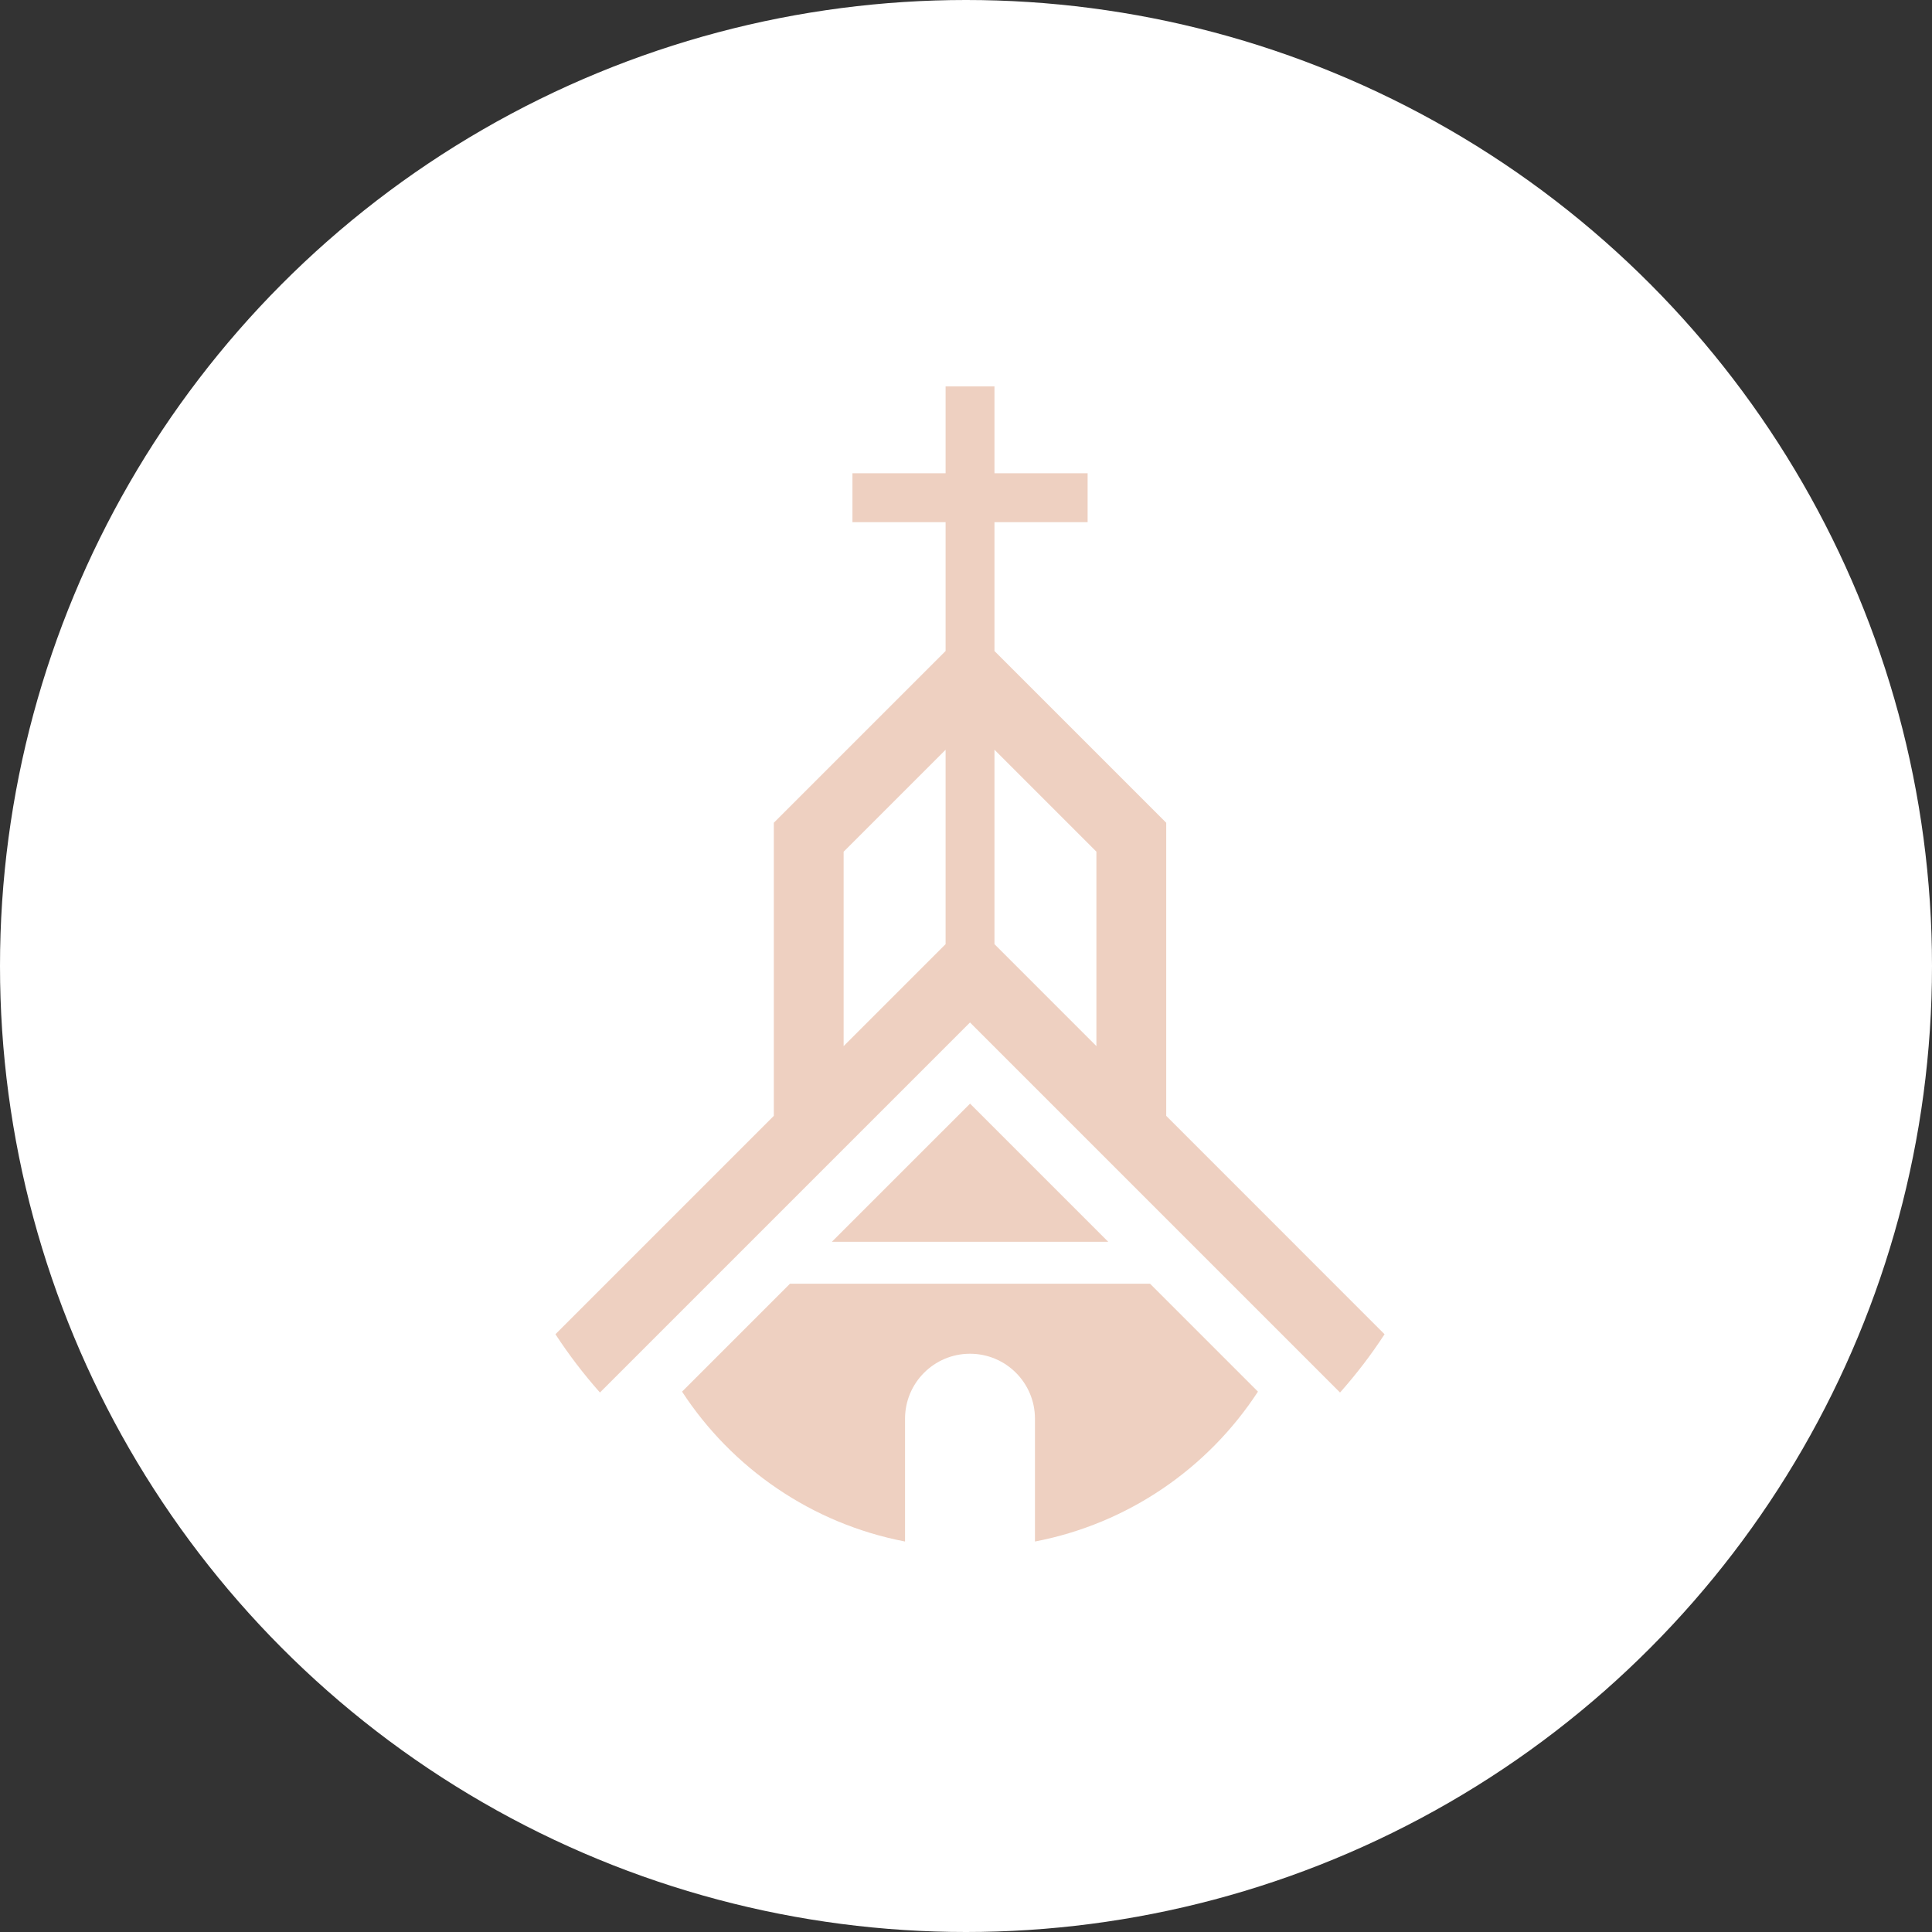 <?xml version="1.0" encoding="UTF-8"?> <svg xmlns="http://www.w3.org/2000/svg" width="98" height="98" viewBox="0 0 98 98" fill="none"><rect x="0" y="0" width="98" height="98" fill="#333333" stroke="none"/> <circle cx="49" cy="49" r="49" fill="white"></circle> <g clip-path="url(#clip0_7_17)"> <path d="M59.156 56.601V41.734L50.444 33.022V26.486H55.169V24.007H50.444V19.6H47.965V24.007H43.24V26.486H47.965V33.022L39.252 41.734V56.601L28.175 67.679C28.855 68.722 29.611 69.709 30.432 70.635L49.203 51.864L67.973 70.635C68.795 69.709 69.553 68.722 70.231 67.679L59.153 56.598L59.156 56.601ZM55.615 43.203V53.064L50.444 47.892V38.029L55.615 43.2V43.203ZM42.793 43.203L47.965 38.032V47.892L42.793 53.064V43.203Z" fill="#EED0C1"></path> <path d="M42.196 62.99H56.215L49.206 55.981L42.196 62.99Z" fill="#EED0C1"></path> <path d="M40.071 65.116L34.597 70.59C37.133 74.478 41.18 77.287 45.908 78.193V71.963C45.908 70.143 47.383 68.668 49.203 68.668C51.023 68.668 52.498 70.143 52.498 71.963V78.193C57.226 77.287 61.273 74.478 63.809 70.59L58.335 65.116H40.071Z" fill="#EED0C1"></path> </g> <defs> <clipPath id="clip0_7_17"> <rect width="42.062" height="58.59" fill="white" transform="translate(28.175 19.6)"></rect> </clipPath> </defs> </svg> 
